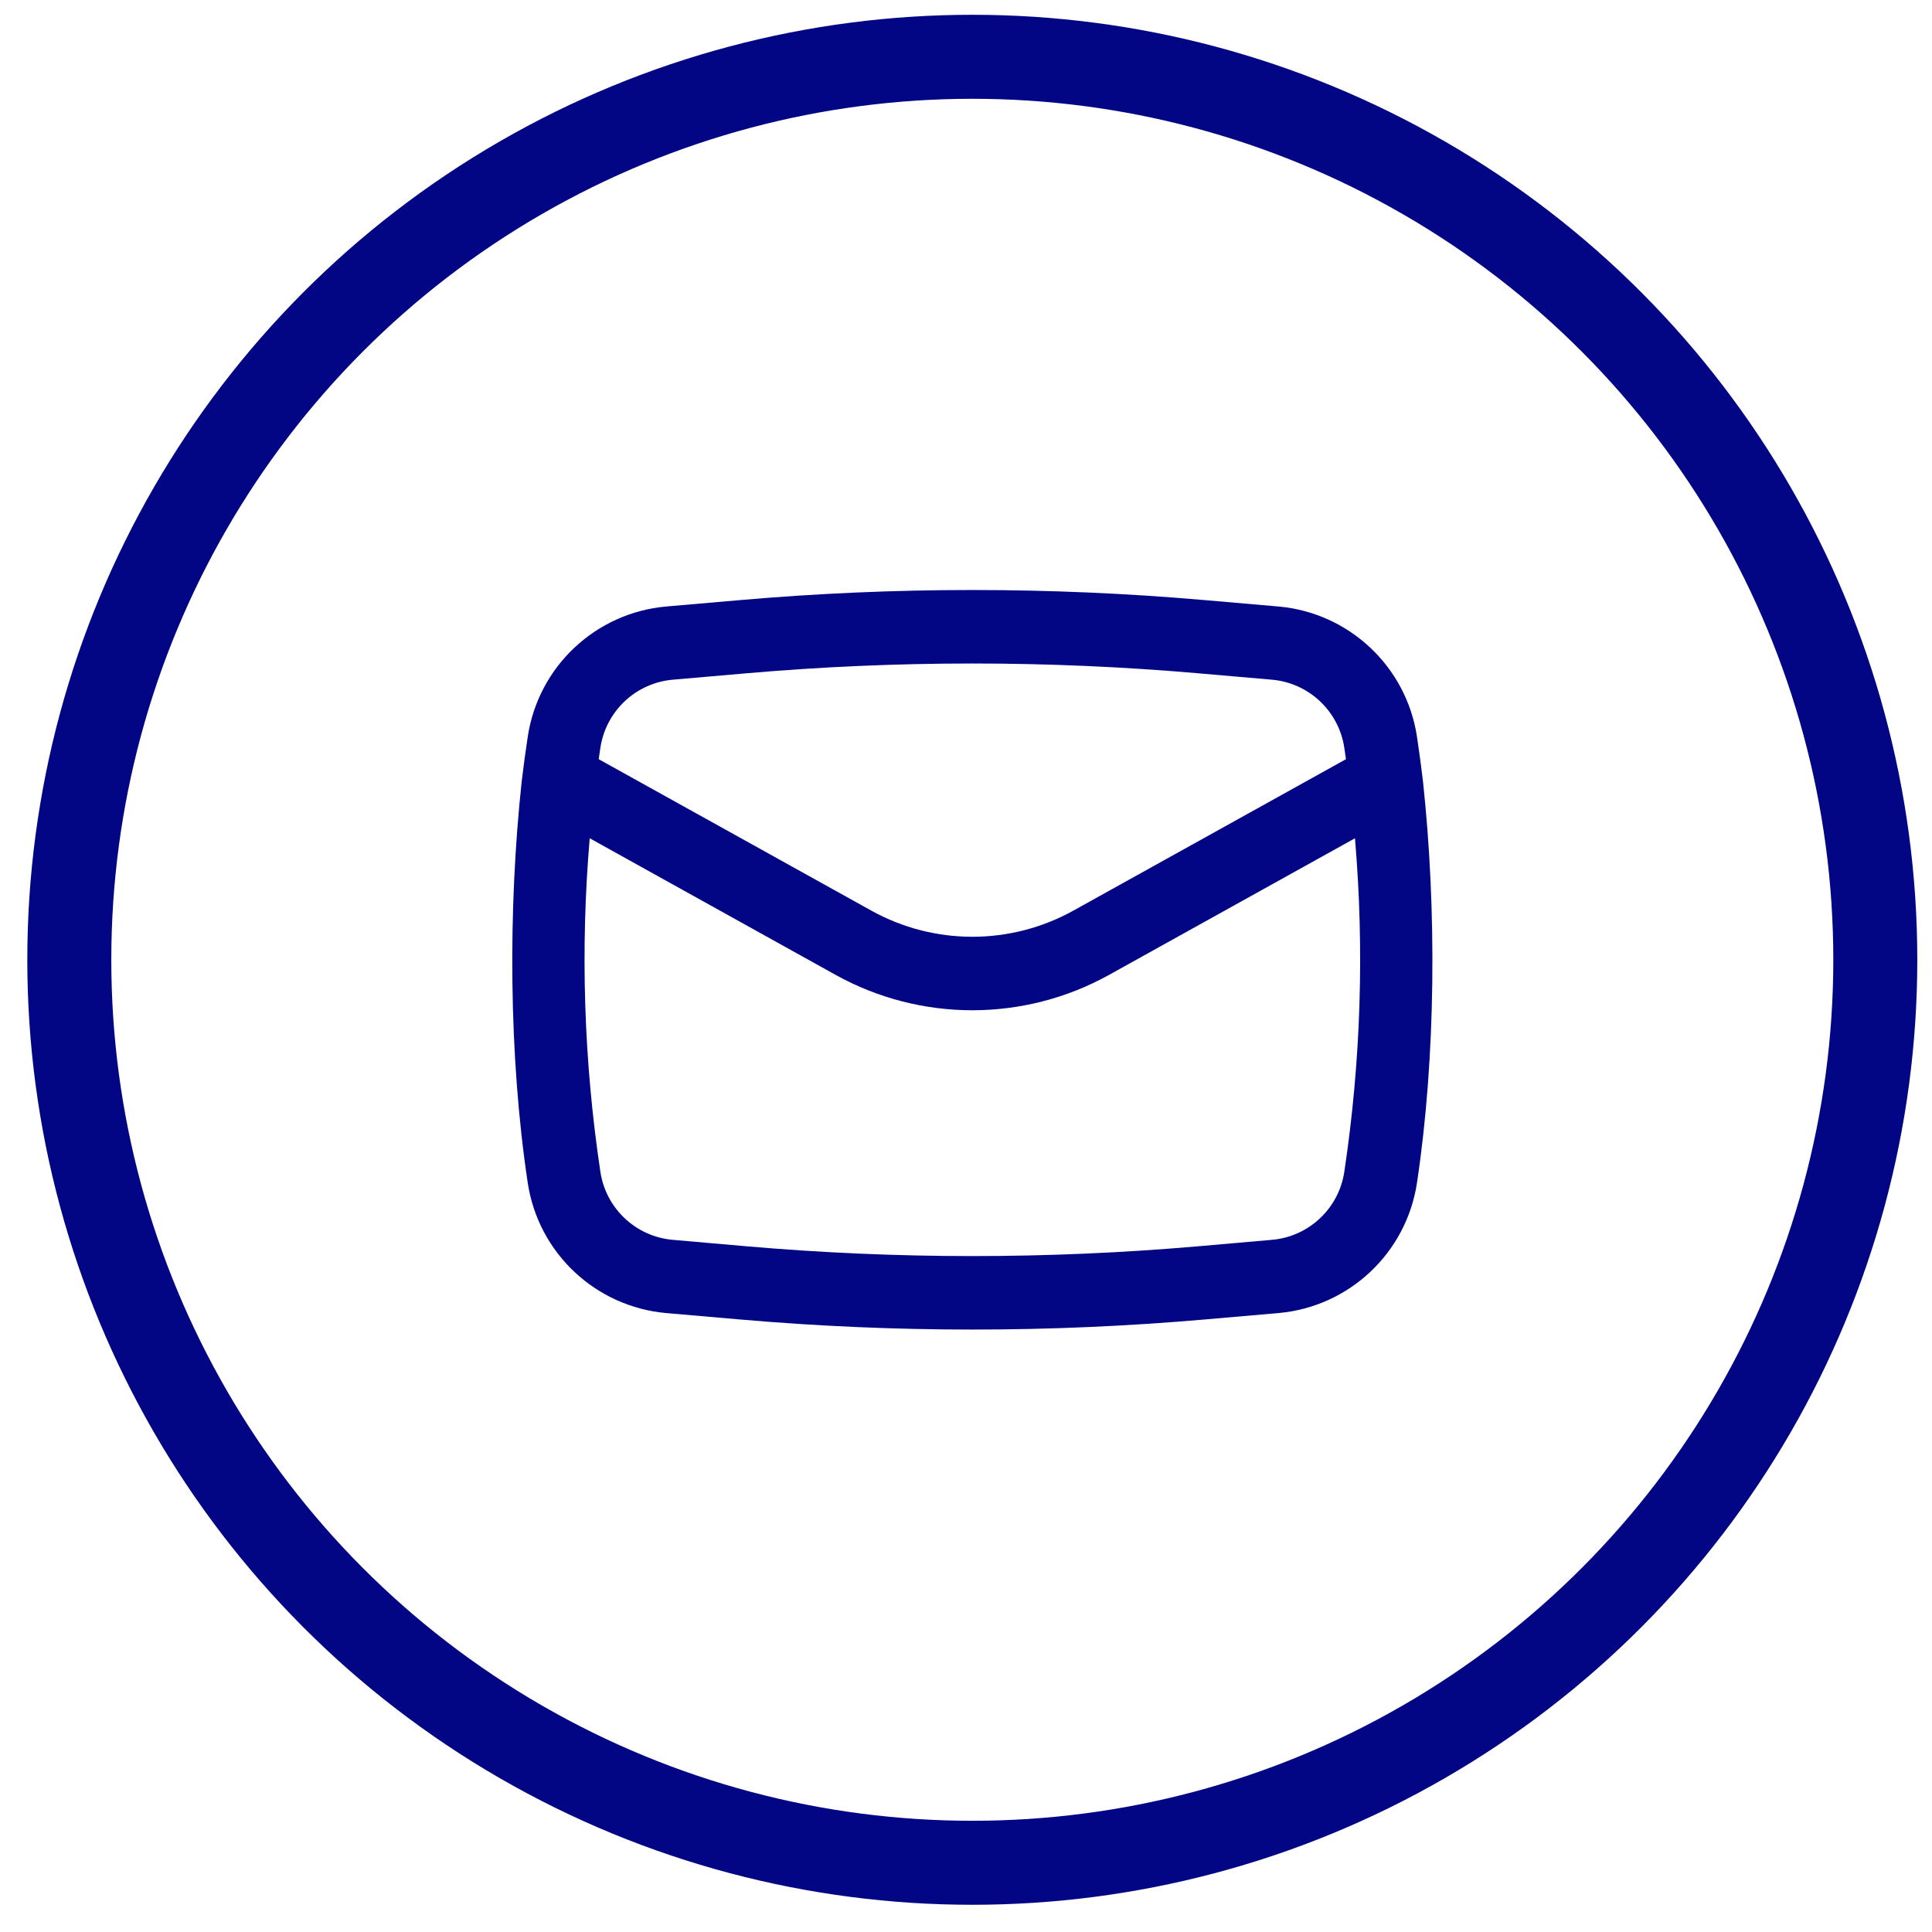 <svg width="46" height="46" viewBox="0 0 46 46" fill="none" xmlns="http://www.w3.org/2000/svg">
<path fill-rule="evenodd" clip-rule="evenodd" d="M12.422 18.598C12.095 21.634 12.11 25.137 12.565 28.161C12.816 29.834 14.182 31.117 15.868 31.264L17.63 31.417C21.304 31.736 24.998 31.736 28.672 31.417L30.434 31.264C32.12 31.117 33.486 29.834 33.738 28.161C34.192 25.137 34.207 21.634 33.88 18.598C33.838 18.246 33.79 17.894 33.738 17.543C33.486 15.87 32.12 14.587 30.434 14.44L28.672 14.287C24.998 13.968 21.304 13.968 17.63 14.287L15.868 14.44C14.182 14.587 12.816 15.87 12.565 17.543C12.512 17.894 12.464 18.245 12.422 18.598ZM17.781 16.03C21.355 15.72 24.948 15.72 28.521 16.03L30.283 16.183C31.163 16.26 31.876 16.93 32.007 17.803C32.021 17.894 32.034 17.985 32.047 18.076L25.559 21.68C24.061 22.512 22.241 22.512 20.743 21.68L14.255 18.076C14.268 17.985 14.281 17.894 14.295 17.803C14.427 16.93 15.139 16.26 16.02 16.183L17.781 16.03ZM32.261 19.959C32.487 22.604 32.403 25.27 32.007 27.901C31.876 28.774 31.163 29.444 30.283 29.52L28.521 29.674C24.948 29.984 21.355 29.984 17.781 29.674L16.02 29.52C15.139 29.444 14.427 28.774 14.295 27.901C13.9 25.27 13.815 22.604 14.041 19.959L19.893 23.21C21.919 24.335 24.383 24.335 26.409 23.21L32.261 19.959Z" fill="#020684"/>
<circle cx="23.15" cy="22.852" r="21.5" stroke="#020684" stroke-width="2"/>
</svg>
